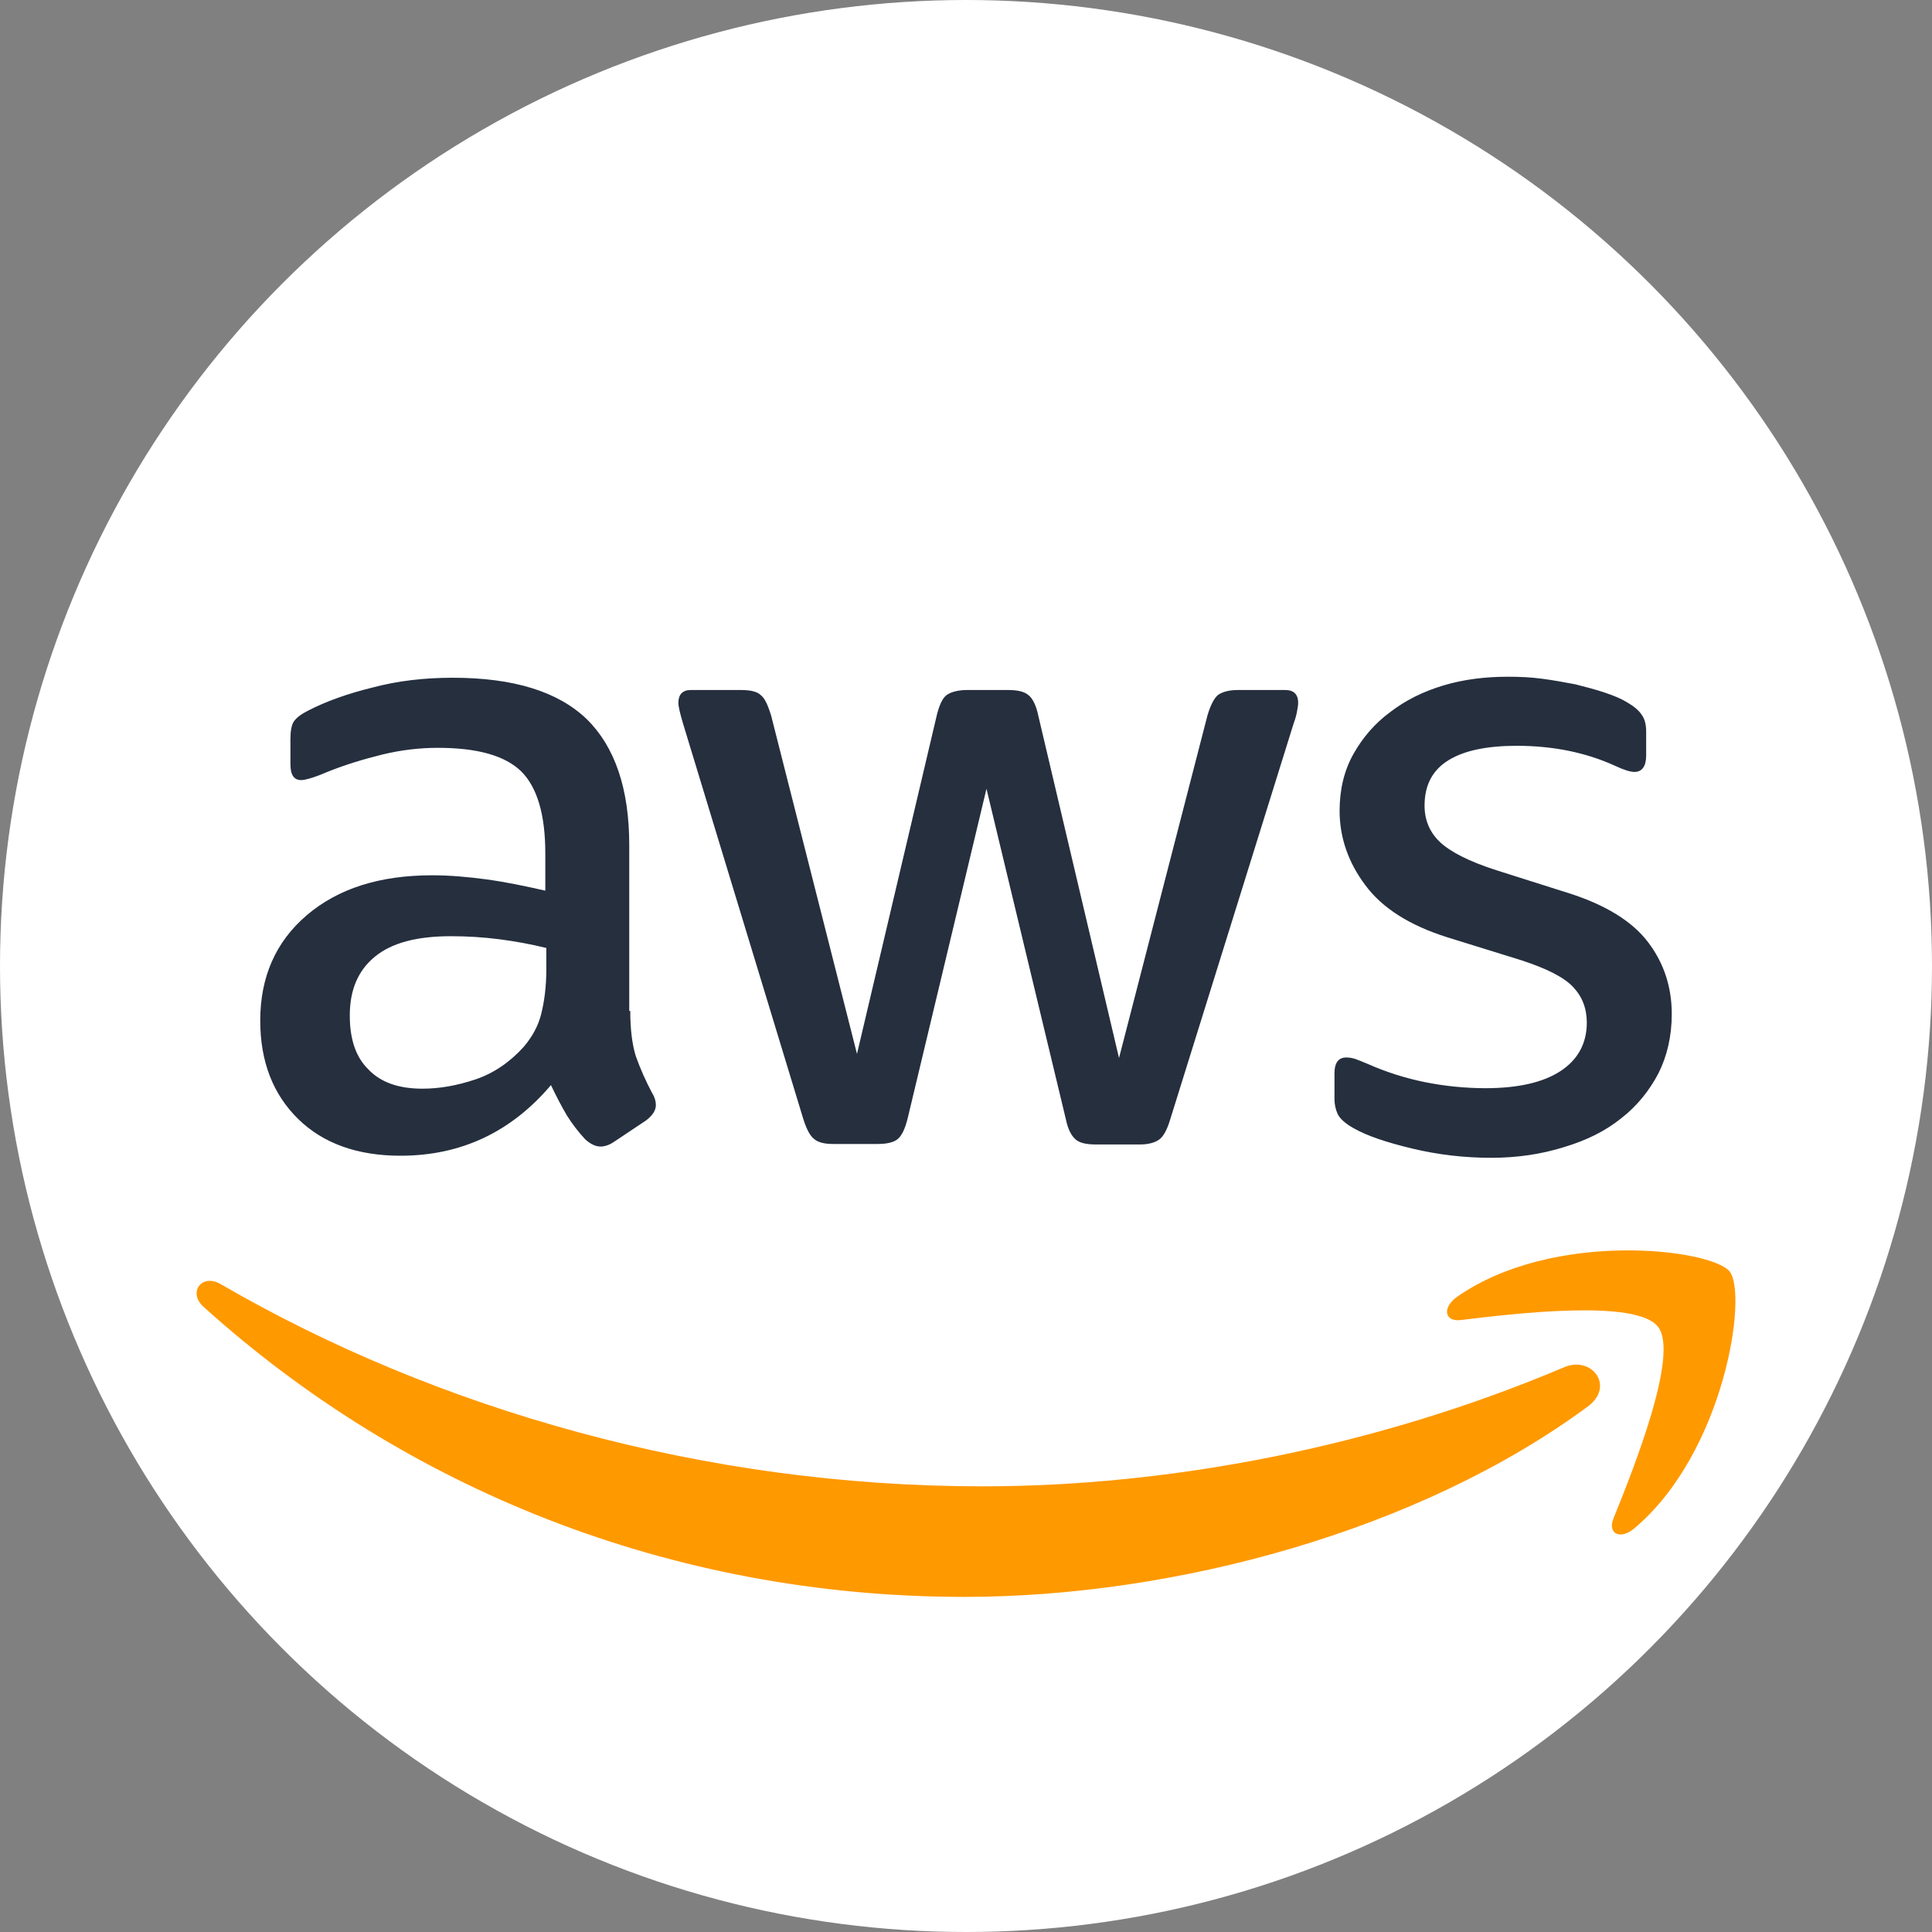 <svg xmlns="http://www.w3.org/2000/svg" width="40" height="40" viewBox="0 0 40 40" fill="none"><rect x="0" y="0" width="40" height="40" fill="#808080" stroke="none"/><circle cx="20" cy="20" r="20" fill="white"></circle><g clip-path="url(#clip0_583_1851)"><path d="M13.049 20.93C13.049 21.322 13.091 21.64 13.166 21.873C13.26 22.135 13.373 22.39 13.505 22.636C13.558 22.721 13.579 22.805 13.579 22.88C13.579 22.985 13.515 23.091 13.377 23.197L12.71 23.642C12.615 23.706 12.519 23.738 12.434 23.738C12.329 23.738 12.223 23.685 12.117 23.589C11.974 23.436 11.846 23.269 11.735 23.091C11.629 22.911 11.523 22.71 11.407 22.466C10.58 23.441 9.542 23.928 8.291 23.928C7.401 23.928 6.691 23.674 6.172 23.166C5.653 22.657 5.388 21.979 5.388 21.131C5.388 20.23 5.706 19.499 6.352 18.948C6.999 18.397 7.857 18.122 8.948 18.122C9.309 18.122 9.68 18.154 10.072 18.207C10.464 18.26 10.866 18.344 11.29 18.44V17.666C11.29 16.861 11.12 16.299 10.792 15.971C10.453 15.642 9.881 15.483 9.065 15.483C8.694 15.483 8.313 15.526 7.92 15.621C7.528 15.717 7.147 15.833 6.776 15.982C6.607 16.056 6.479 16.098 6.405 16.119C6.331 16.14 6.278 16.151 6.236 16.151C6.087 16.151 6.013 16.045 6.013 15.822V15.303C6.013 15.134 6.035 15.007 6.087 14.932C6.14 14.858 6.236 14.784 6.384 14.71C6.755 14.519 7.2 14.36 7.719 14.233C8.239 14.095 8.79 14.032 9.372 14.032C10.633 14.032 11.555 14.318 12.149 14.89C12.731 15.462 13.028 16.331 13.028 17.497V20.93H13.049ZM8.747 22.54C9.097 22.54 9.457 22.477 9.838 22.35C10.22 22.223 10.559 21.989 10.845 21.672C11.015 21.47 11.142 21.248 11.205 20.993C11.269 20.739 11.311 20.432 11.311 20.072V19.627C10.99 19.548 10.664 19.488 10.336 19.446C10.006 19.404 9.673 19.383 9.34 19.383C8.63 19.383 8.111 19.52 7.762 19.807C7.412 20.093 7.242 20.495 7.242 21.025C7.242 21.523 7.37 21.894 7.634 22.148C7.889 22.413 8.26 22.54 8.747 22.54ZM17.256 23.685C17.065 23.685 16.938 23.653 16.853 23.579C16.768 23.515 16.694 23.367 16.631 23.166L14.14 14.975C14.077 14.763 14.045 14.625 14.045 14.551C14.045 14.382 14.13 14.286 14.299 14.286H15.338C15.539 14.286 15.677 14.318 15.751 14.392C15.836 14.456 15.899 14.604 15.963 14.805L17.743 21.82L19.396 14.805C19.449 14.593 19.513 14.456 19.597 14.392C19.682 14.329 19.831 14.286 20.021 14.286H20.869C21.07 14.286 21.208 14.318 21.293 14.392C21.378 14.456 21.452 14.604 21.494 14.805L23.168 21.905L25.001 14.805C25.065 14.593 25.139 14.456 25.213 14.392C25.298 14.329 25.436 14.286 25.626 14.286H26.612C26.781 14.286 26.877 14.371 26.877 14.551C26.877 14.604 26.866 14.657 26.855 14.72C26.845 14.784 26.824 14.869 26.781 14.986L24.228 23.176C24.164 23.388 24.09 23.526 24.005 23.589C23.92 23.653 23.783 23.695 23.603 23.695H22.691C22.49 23.695 22.352 23.664 22.267 23.589C22.183 23.515 22.108 23.378 22.066 23.166L20.424 16.331L18.792 23.155C18.739 23.367 18.675 23.505 18.591 23.579C18.506 23.653 18.358 23.685 18.167 23.685H17.256ZM30.872 23.971C30.32 23.971 29.77 23.907 29.24 23.78C28.71 23.653 28.297 23.515 28.021 23.356C27.852 23.261 27.735 23.155 27.693 23.06C27.651 22.966 27.63 22.865 27.629 22.763V22.223C27.629 22 27.714 21.894 27.873 21.894C27.938 21.894 28.002 21.905 28.064 21.926C28.127 21.947 28.223 21.989 28.328 22.032C28.703 22.197 29.093 22.321 29.494 22.403C29.909 22.487 30.331 22.529 30.755 22.53C31.422 22.53 31.942 22.413 32.302 22.18C32.662 21.947 32.853 21.608 32.853 21.174C32.853 20.877 32.758 20.633 32.567 20.432C32.376 20.23 32.016 20.05 31.497 19.881L29.96 19.404C29.187 19.16 28.615 18.8 28.265 18.323C27.915 17.857 27.735 17.338 27.735 16.787C27.735 16.342 27.831 15.95 28.021 15.611C28.212 15.271 28.466 14.975 28.784 14.742C29.102 14.498 29.462 14.318 29.886 14.191C30.31 14.064 30.755 14.011 31.221 14.011C31.454 14.011 31.698 14.021 31.931 14.053C32.175 14.085 32.397 14.127 32.62 14.169C32.832 14.223 33.033 14.275 33.224 14.339C33.414 14.403 33.563 14.466 33.669 14.53C33.817 14.615 33.923 14.699 33.987 14.795C34.05 14.88 34.082 14.996 34.082 15.144V15.642C34.082 15.865 33.997 15.982 33.838 15.982C33.754 15.982 33.616 15.939 33.436 15.854C32.832 15.579 32.154 15.441 31.401 15.441C30.797 15.441 30.32 15.536 29.992 15.738C29.664 15.939 29.494 16.246 29.494 16.681C29.494 16.977 29.6 17.232 29.812 17.433C30.024 17.634 30.416 17.836 30.977 18.016L32.482 18.493C33.245 18.736 33.796 19.076 34.124 19.51C34.453 19.944 34.612 20.442 34.612 20.993C34.612 21.449 34.517 21.862 34.336 22.223C34.146 22.583 33.891 22.901 33.563 23.155C33.234 23.42 32.842 23.611 32.387 23.748C31.91 23.897 31.412 23.971 30.872 23.971Z" fill="#252F3E"></path><path d="M32.874 29.12C29.388 31.695 24.323 33.062 19.968 33.062C13.865 33.062 8.366 30.805 4.212 27.054C3.883 26.758 4.18 26.355 4.572 26.588C9.065 29.195 14.607 30.773 20.339 30.773C24.207 30.773 28.456 29.968 32.366 28.315C32.948 28.05 33.446 28.697 32.874 29.12ZM34.326 27.468C33.881 26.895 31.38 27.192 30.246 27.33C29.907 27.372 29.854 27.076 30.162 26.853C32.154 25.454 35.428 25.857 35.809 26.323C36.191 26.8 35.703 30.074 33.838 31.642C33.552 31.886 33.277 31.759 33.404 31.441C33.828 30.392 34.771 28.029 34.326 27.468Z" fill="#FF9900"></path></g><defs><clipPath id="clip0_583_1851"><rect width="32" height="19.125" fill="white" transform="translate(4 14)"></rect></clipPath></defs></svg>